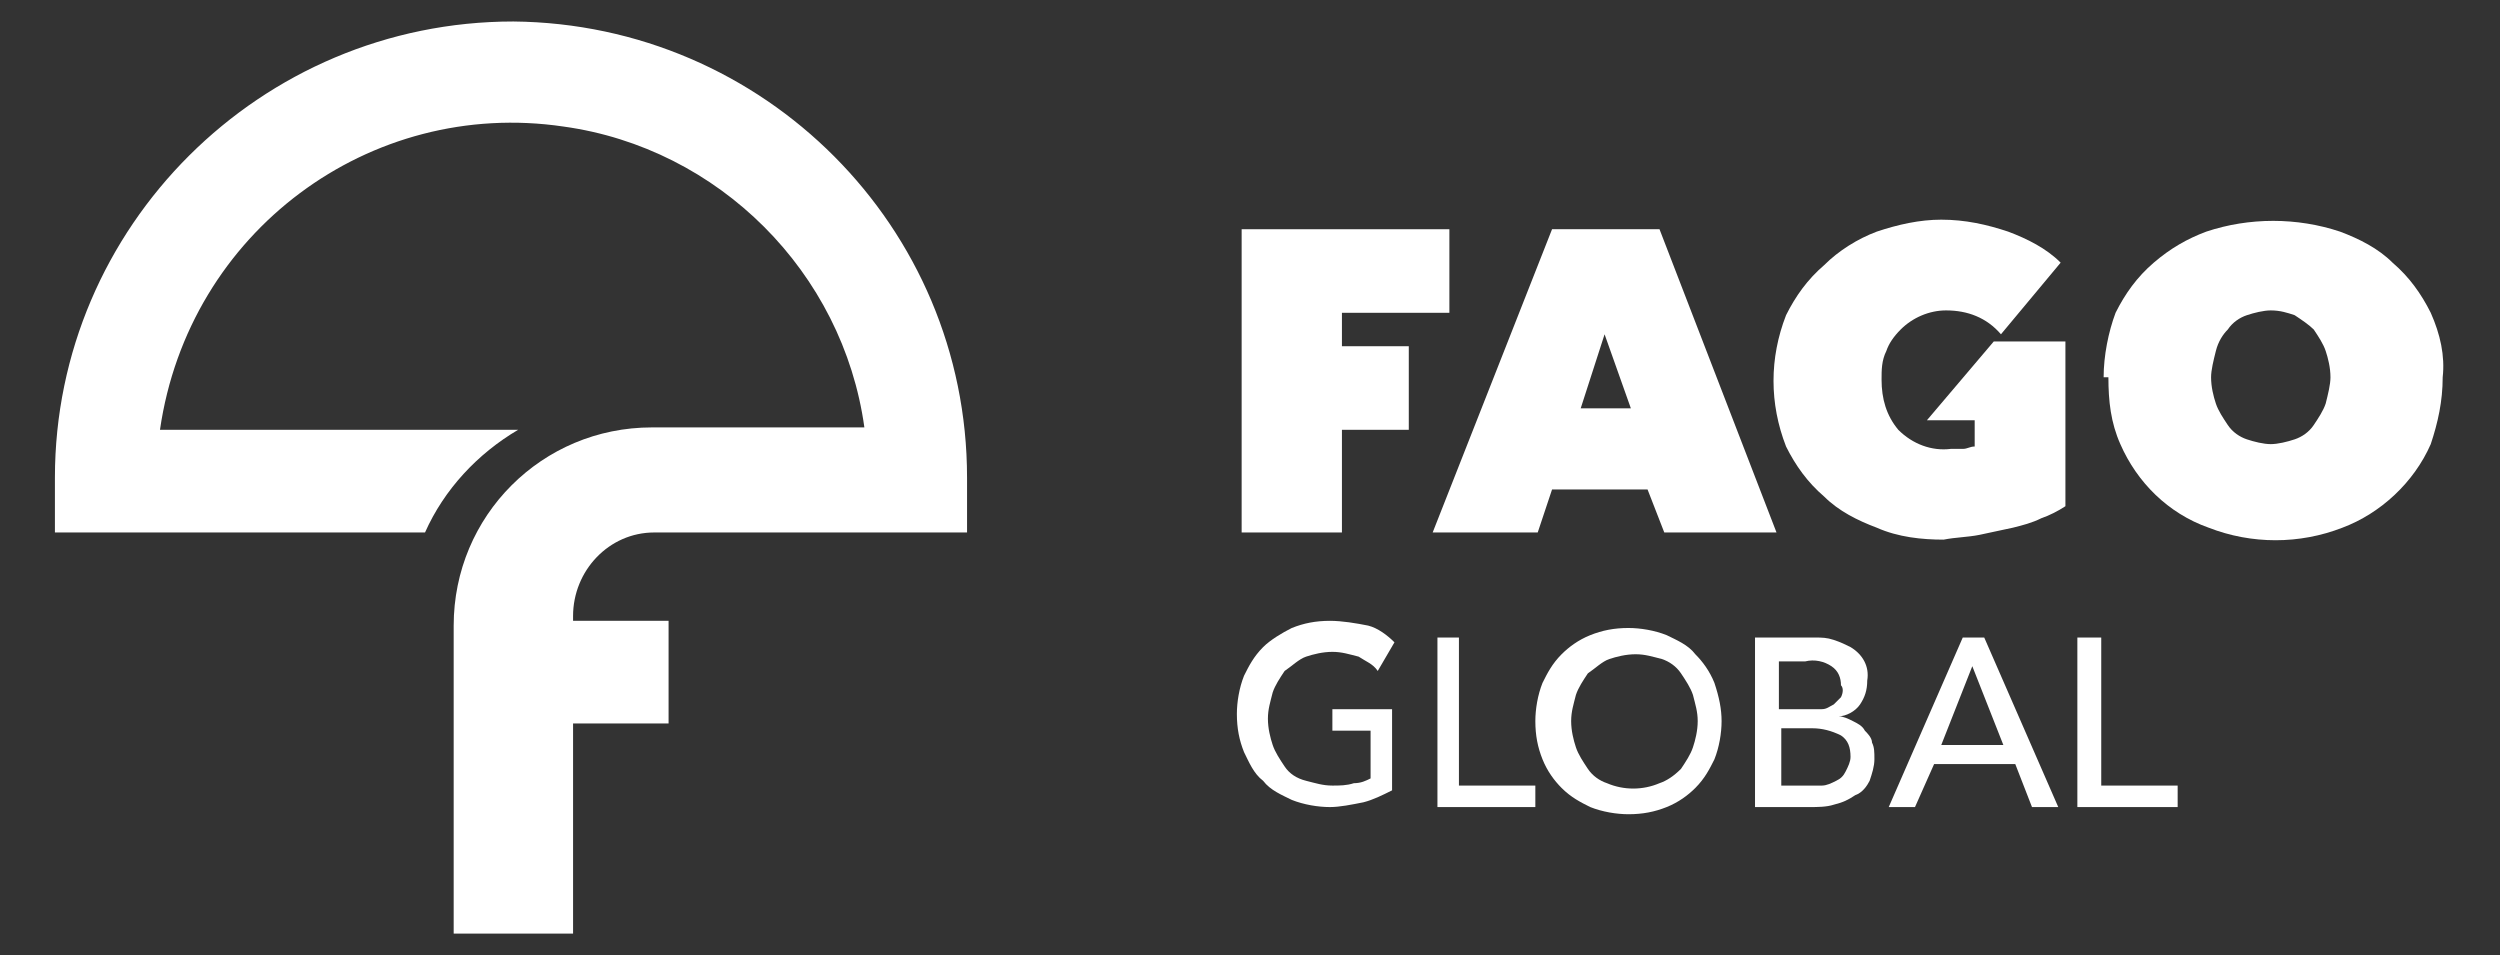<?xml version="1.0" encoding="utf-8"?>
<!-- Generator: Adobe Illustrator 25.3.1, SVG Export Plug-In . SVG Version: 6.00 Build 0)  -->
<svg version="1.1" id="Layer_1" xmlns="http://www.w3.org/2000/svg" xmlns:xlink="http://www.w3.org/1999/xlink" x="0px" y="0px"
	 viewBox="0 0 104.7 40" style="enable-background:new 0 0 104.7 40;" xml:space="preserve">
<rect x="0" y="0" width="104.7" height="40" fill="#333333" stroke="none"/>
<style type="text/css">
	.st0{fill:#FFFFFF;}
</style>
<g>
	<path class="st0" d="M57.7,28.1c-0.2-0.3-0.5-0.4-0.8-0.6c-0.4-0.1-0.7-0.2-1.1-0.2c-0.4,0-0.8,0.1-1.1,0.2
		c-0.3,0.1-0.6,0.4-0.9,0.6c-0.2,0.3-0.4,0.6-0.5,0.9c-0.1,0.4-0.2,0.7-0.2,1.1c0,0.4,0.1,0.8,0.2,1.1c0.1,0.3,0.3,0.6,0.5,0.9
		c0.2,0.3,0.5,0.5,0.9,0.6c0.4,0.1,0.7,0.2,1.1,0.2c0.3,0,0.6,0,0.9-0.1c0.3,0,0.5-0.1,0.7-0.2v-2h-1.6v-0.9h2.5v3.4
		c-0.4,0.2-0.8,0.4-1.2,0.5c-0.5,0.1-1,0.2-1.4,0.2c-0.5,0-1.1-0.1-1.6-0.3c-0.4-0.2-0.9-0.4-1.2-0.8c-0.4-0.3-0.6-0.8-0.8-1.2
		c-0.2-0.5-0.3-1-0.3-1.6c0-0.5,0.1-1.1,0.3-1.6c0.2-0.4,0.4-0.8,0.8-1.2c0.3-0.3,0.8-0.6,1.2-0.8c0.5-0.2,1-0.3,1.6-0.3
		c0.5,0,1.1,0.1,1.6,0.2c0.4,0.1,0.8,0.4,1.1,0.7L57.7,28.1z"/>
</g>
<polygon class="st0" points="61.1,32.9 64.3,32.9 64.3,33.8 60.2,33.8 60.2,26.7 61.1,26.7 "/>
<g>
	<path class="st0" d="M71.1,30.2c0-0.4-0.1-0.7-0.2-1.1c-0.1-0.3-0.3-0.6-0.5-0.9c-0.2-0.3-0.5-0.5-0.8-0.6
		c-0.4-0.1-0.7-0.2-1.1-0.2c-0.4,0-0.8,0.1-1.1,0.2c-0.3,0.1-0.6,0.4-0.9,0.6c-0.2,0.3-0.4,0.6-0.5,0.9c-0.1,0.4-0.2,0.7-0.2,1.1
		c0,0.4,0.1,0.8,0.2,1.1c0.1,0.3,0.3,0.6,0.5,0.9c0.2,0.3,0.5,0.5,0.8,0.6c0.7,0.3,1.5,0.3,2.2,0c0.3-0.1,0.6-0.3,0.9-0.6
		c0.2-0.3,0.4-0.6,0.5-0.9C71,31,71.1,30.6,71.1,30.2 M72.1,30.2c0,0.5-0.1,1.1-0.3,1.6c-0.2,0.4-0.4,0.8-0.8,1.2
		c-0.3,0.3-0.7,0.6-1.2,0.8c-0.5,0.2-1,0.3-1.6,0.3c-0.5,0-1.1-0.1-1.6-0.3c-0.4-0.2-0.8-0.4-1.2-0.8c-0.3-0.3-0.6-0.7-0.8-1.2
		c-0.2-0.5-0.3-1-0.3-1.6c0-0.5,0.1-1.1,0.3-1.6c0.2-0.4,0.4-0.8,0.8-1.2c0.3-0.3,0.7-0.6,1.2-0.8c0.5-0.2,1-0.3,1.6-0.3
		c0.5,0,1.1,0.1,1.6,0.3c0.4,0.2,0.9,0.4,1.2,0.8c0.3,0.3,0.6,0.7,0.8,1.2C72,29.2,72.1,29.7,72.1,30.2"/>
	<path class="st0" d="M74.5,32.9h1.2c0.2,0,0.4,0,0.6,0c0.2,0,0.4-0.1,0.6-0.2c0.2-0.1,0.3-0.2,0.4-0.4c0.1-0.2,0.2-0.4,0.2-0.6
		c0-0.4-0.1-0.7-0.4-0.9c-0.4-0.2-0.8-0.3-1.2-0.3h-1.3V32.9z M74.5,29.7h1.3c0.2,0,0.4,0,0.5,0c0.2,0,0.3-0.1,0.5-0.2
		c0.1-0.1,0.2-0.2,0.3-0.3c0.1-0.2,0.1-0.4,0-0.5c0-0.3-0.1-0.6-0.4-0.8c-0.3-0.2-0.7-0.3-1.1-0.2h-1.1L74.5,29.7z M73.5,26.7h2.5
		c0.3,0,0.5,0,0.8,0.1c0.3,0.1,0.5,0.2,0.7,0.3c0.5,0.3,0.8,0.8,0.7,1.4c0,0.4-0.1,0.7-0.3,1c-0.2,0.3-0.6,0.5-0.9,0.5l0,0
		c0.2,0,0.4,0.1,0.6,0.2c0.2,0.1,0.4,0.2,0.5,0.4c0.1,0.1,0.3,0.3,0.3,0.5c0.1,0.2,0.1,0.4,0.1,0.7c0,0.3-0.1,0.6-0.2,0.9
		c-0.1,0.2-0.3,0.5-0.6,0.6c-0.3,0.2-0.5,0.3-0.9,0.4c-0.3,0.1-0.7,0.1-1,0.1h-2.3L73.5,26.7z"/>
</g>
<path class="st0" d="M81.3,31.2h2.6l-1.3-3.3L81.3,31.2z M80.2,33.8h-1.1l3.1-7.1h0.9l3.1,7.1h-1.1L84.4,32H81L80.2,33.8z"/>
<polygon class="st0" points="88,32.9 91.2,32.9 91.2,33.8 87,33.8 87,26.7 88,26.7 "/>
<polygon class="st0" points="56.2,14.5 59,14.5 59,18 56.2,18 56.2,22.3 52,22.3 52,9.6 60.7,9.6 60.7,13.1 56.2,13.1 "/>
<path class="st0" d="M67.2,14l-1,3.1h2.1L67.2,14z M65,9.6h4.5l4.9,12.7h-4.7l-0.7-1.8h-4l-0.6,1.8H60L65,9.6z"/>
<g>
	<path class="st0" d="M81.4,22.6c-0.9,0-1.9-0.1-2.8-0.5c-0.8-0.3-1.6-0.7-2.2-1.3c-0.7-0.6-1.2-1.3-1.6-2.1c-0.7-1.8-0.7-3.7,0-5.5
		c0.4-0.8,0.9-1.5,1.6-2.1c0.6-0.6,1.4-1.1,2.2-1.4c0.9-0.3,1.8-0.5,2.7-0.5c1,0,1.9,0.2,2.8,0.5c0.8,0.3,1.6,0.7,2.2,1.3l-2.5,3
		c-0.6-0.7-1.4-1-2.3-1c-0.7,0-1.4,0.3-1.9,0.8c-0.3,0.3-0.5,0.6-0.6,0.9c-0.2,0.4-0.2,0.8-0.2,1.2c0,0.8,0.2,1.5,0.7,2.1
		c0.6,0.6,1.4,0.9,2.2,0.8h0.5c0.2,0,0.3-0.1,0.5-0.1v-1.1h-2l2.8-3.3h3v6.9c-0.3,0.2-0.7,0.4-1,0.5c-0.4,0.2-0.8,0.3-1.2,0.4
		c-0.5,0.1-0.9,0.2-1.4,0.3C82.4,22.5,81.9,22.5,81.4,22.6"/>
	<path class="st0" d="M92.6,15.8c0,0.4,0.1,0.8,0.2,1.1c0.1,0.3,0.3,0.6,0.5,0.9c0.2,0.3,0.5,0.5,0.8,0.6c0.3,0.1,0.7,0.2,1,0.2
		c0.3,0,0.7-0.1,1-0.2c0.3-0.1,0.6-0.3,0.8-0.6c0.2-0.3,0.4-0.6,0.5-0.9c0.1-0.4,0.2-0.8,0.2-1.1c0-0.4-0.1-0.8-0.2-1.1
		c-0.1-0.3-0.3-0.6-0.5-0.9c-0.2-0.2-0.5-0.4-0.8-0.6c-0.3-0.1-0.6-0.2-1-0.2c-0.3,0-0.7,0.1-1,0.2c-0.3,0.1-0.6,0.3-0.8,0.6
		c-0.2,0.2-0.4,0.5-0.5,0.9C92.7,15.1,92.6,15.5,92.6,15.8 M88.1,15.8c0-0.9,0.2-1.9,0.5-2.7c0.4-0.8,0.9-1.5,1.6-2.1
		c0.7-0.6,1.4-1,2.2-1.3c1.8-0.6,3.8-0.6,5.6,0c0.8,0.3,1.6,0.7,2.2,1.3c0.7,0.6,1.2,1.3,1.6,2.1c0.4,0.9,0.6,1.8,0.5,2.7
		c0,1-0.2,1.9-0.5,2.8c-0.7,1.6-2.1,2.9-3.7,3.5c-1.8,0.7-3.8,0.7-5.6,0c-1.7-0.6-3-1.9-3.7-3.5c-0.4-0.9-0.5-1.8-0.5-2.8"/>
	<path class="st0" d="M21.5,0.9C10.9,0.9,2.3,9.5,2.3,20c0,0.5,0,1,0,1.6v0.7h15.5c0.8-1.8,2.2-3.3,3.9-4.3h-15
		C7.9,9.7,15.5,4.1,23.6,5.3c6.5,0.9,11.7,6.1,12.6,12.6h-8.9c-4.6,0-8.3,3.7-8.3,8.3v12.9h0.7H20h0.6h0.9h0.9h0.4h0.6h0.1h0.2H24
		v-8.8h4V26h-4v-0.2c0-1.9,1.5-3.5,3.4-3.5h13.1v-0.7c0-0.6,0-1.1,0-1.6C40.5,9.5,32,1,21.5,0.9"/>
</g>
</svg>
